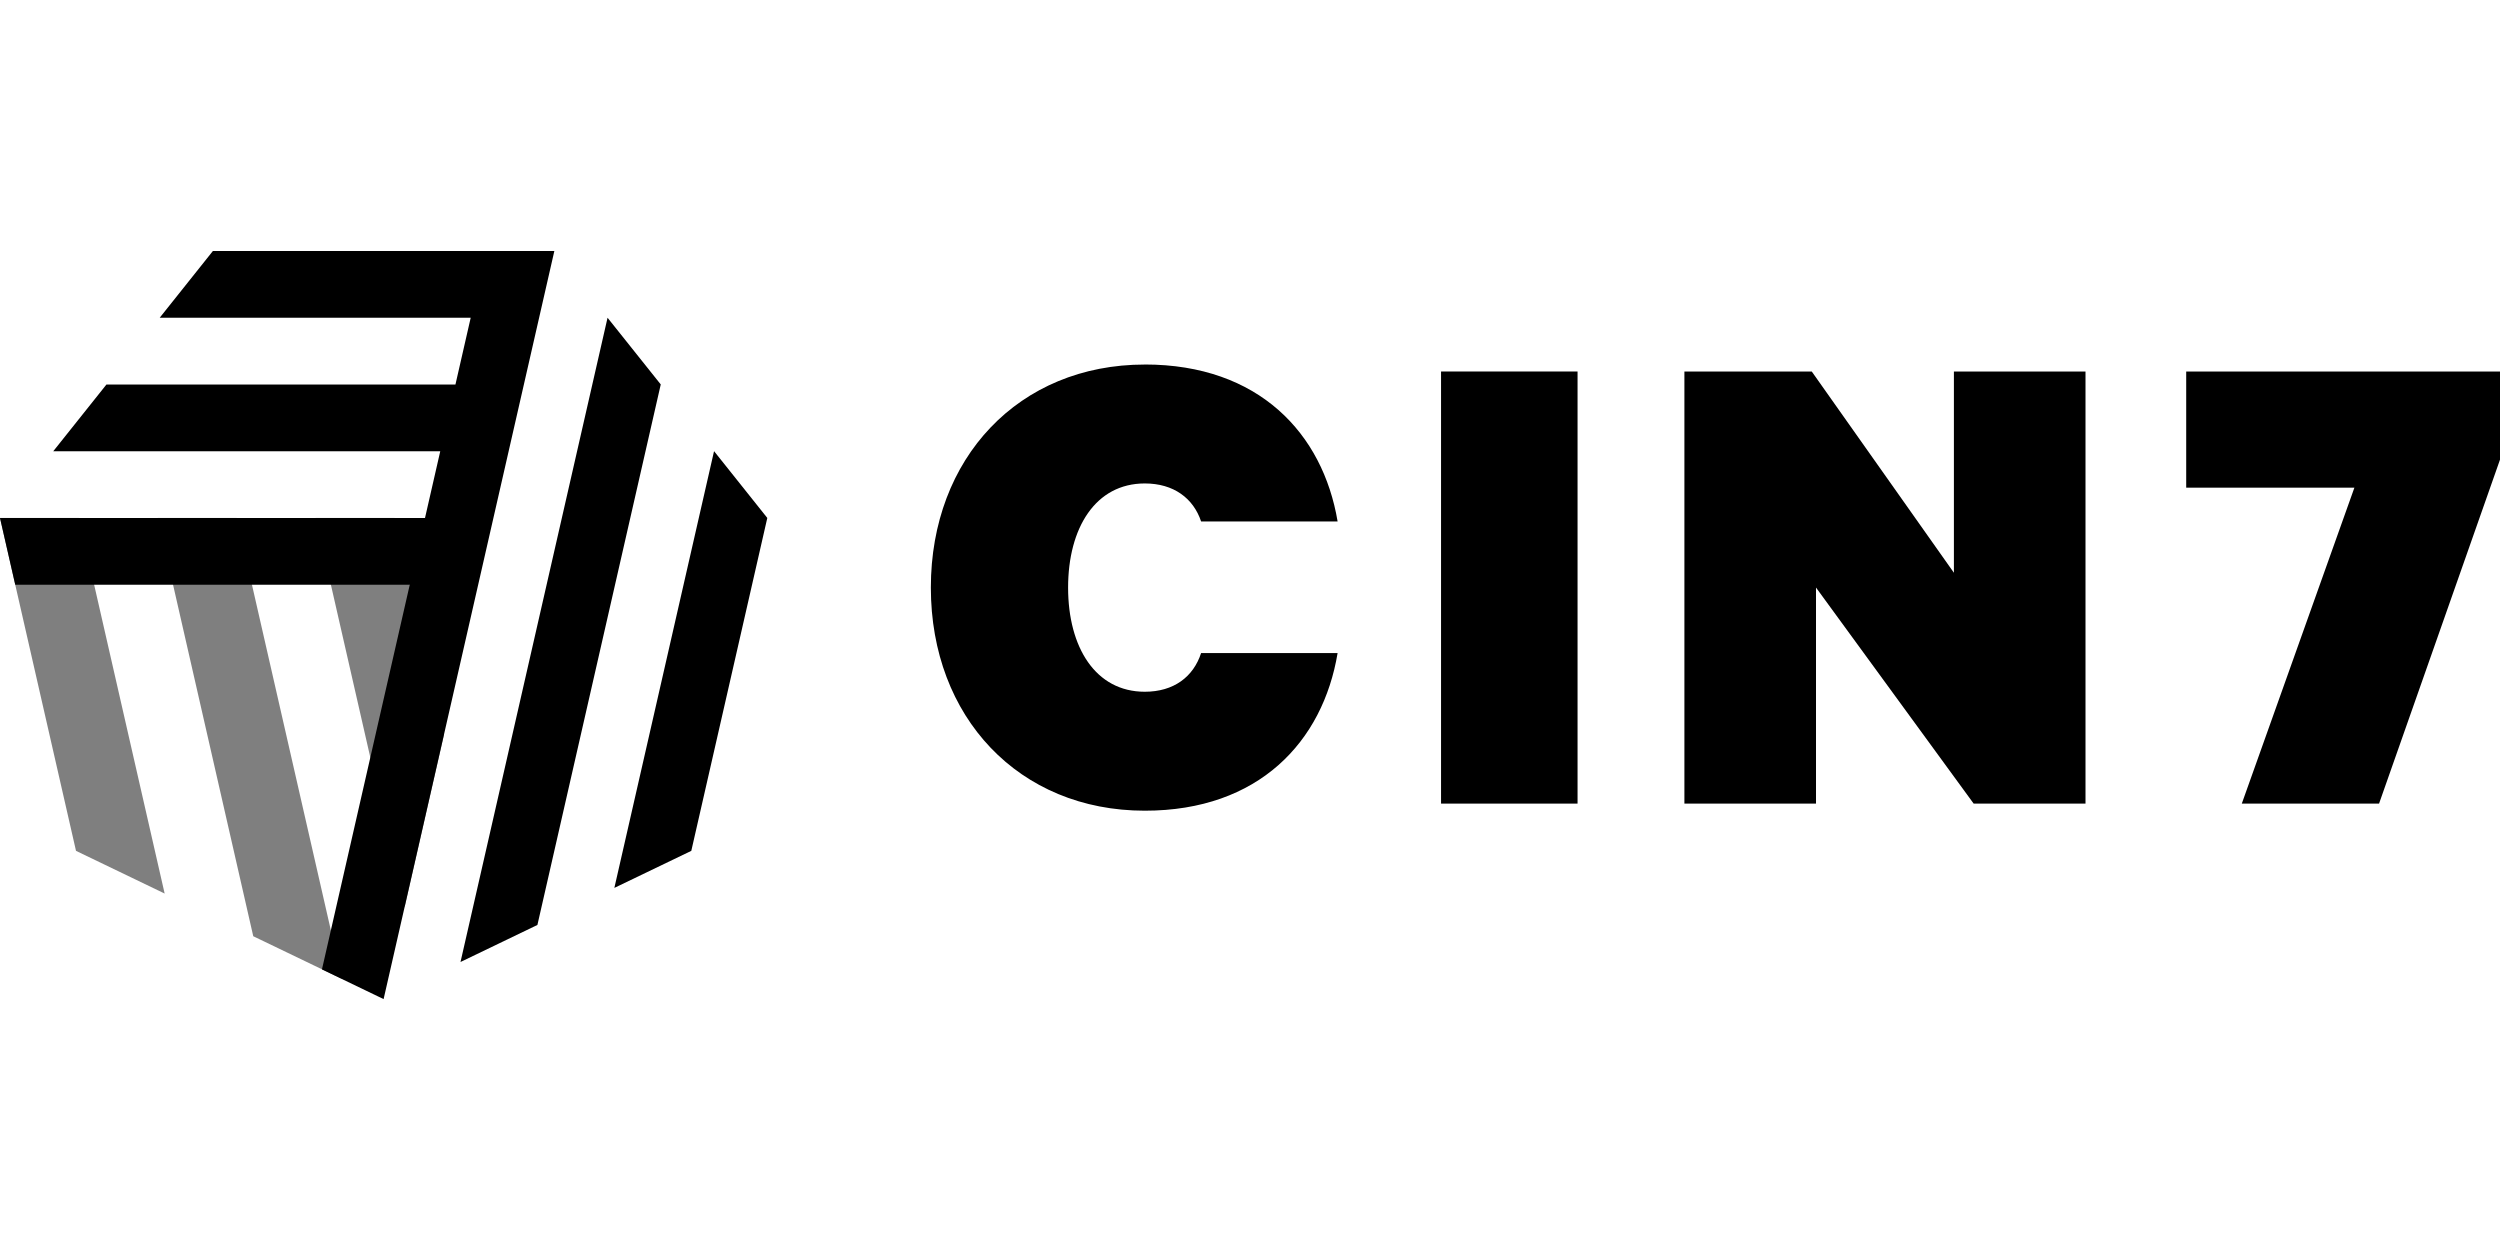 <svg xmlns="http://www.w3.org/2000/svg" id="Layer_1" viewBox="0 0 500 250"><defs><style>.cls-1{fill:rgba(0,0,0,.5);}.cls-1,.cls-2{fill-rule:evenodd;stroke-width:0px;}.cls-2{fill:#000;}</style></defs><path class="cls-2" d="M228.96,72.9c22.8,0,35.61,13.79,38.56,31.39h-27.3c-1.55-4.64-5.49-7.6-11.26-7.6-9.85,0-15.34,8.87-15.34,20.83s5.49,20.83,15.34,20.83c5.77,0,9.71-2.96,11.26-7.74h27.3c-2.95,17.73-15.76,31.53-38.56,31.53-25.19,0-42.79-18.72-42.79-44.62s17.59-44.61,42.79-44.61Z"></path><path class="cls-2" d="M288.21,160.72h27.3v-86.42h-27.3v86.42Z"></path><path class="cls-2" d="M417.11,160.72h-22.38l-31.53-43.21v43.21h-26.32v-86.42h25.47l28.43,40.25v-40.25h26.32v86.42Z"></path><path class="cls-2" d="M475.8,160.72h-27.44l22.52-63.19h-33.64v-23.22h62.77v17.59l-24.2,68.82Z"></path><path class="cls-1" d="M50.66,187.25l13.73,6.61,4,1.92-21.05-92.2h-15.78l19.09,83.66Z"></path><path class="cls-1" d="M15.2,170.17l17.73,8.54L15.78,103.59H0l15.2,66.58Z"></path><path class="cls-1" d="M88.8,146.92l-9.89-43.33h-15.78l17.78,77.91,7.89-34.57Z"></path><path class="cls-2" d="M107.48,184.99l-15.38,7.41,29.41-128.85,10.64,13.34-24.67,108.11Z"></path><path class="cls-2" d="M138.26,170.17l-15.39,7.41,19.94-87.35,10.65,13.36-15.2,66.58Z"></path><path class="cls-2" d="M42.58,50.2l-10.64,13.35h62.2l-3.05,13.35H21.29l-10.64,13.35h77.4l-3.05,13.35H0l3.05,13.35h78.9l-17.56,76.93,12.33,5.94L110.87,50.2H42.58Z"></path></svg>